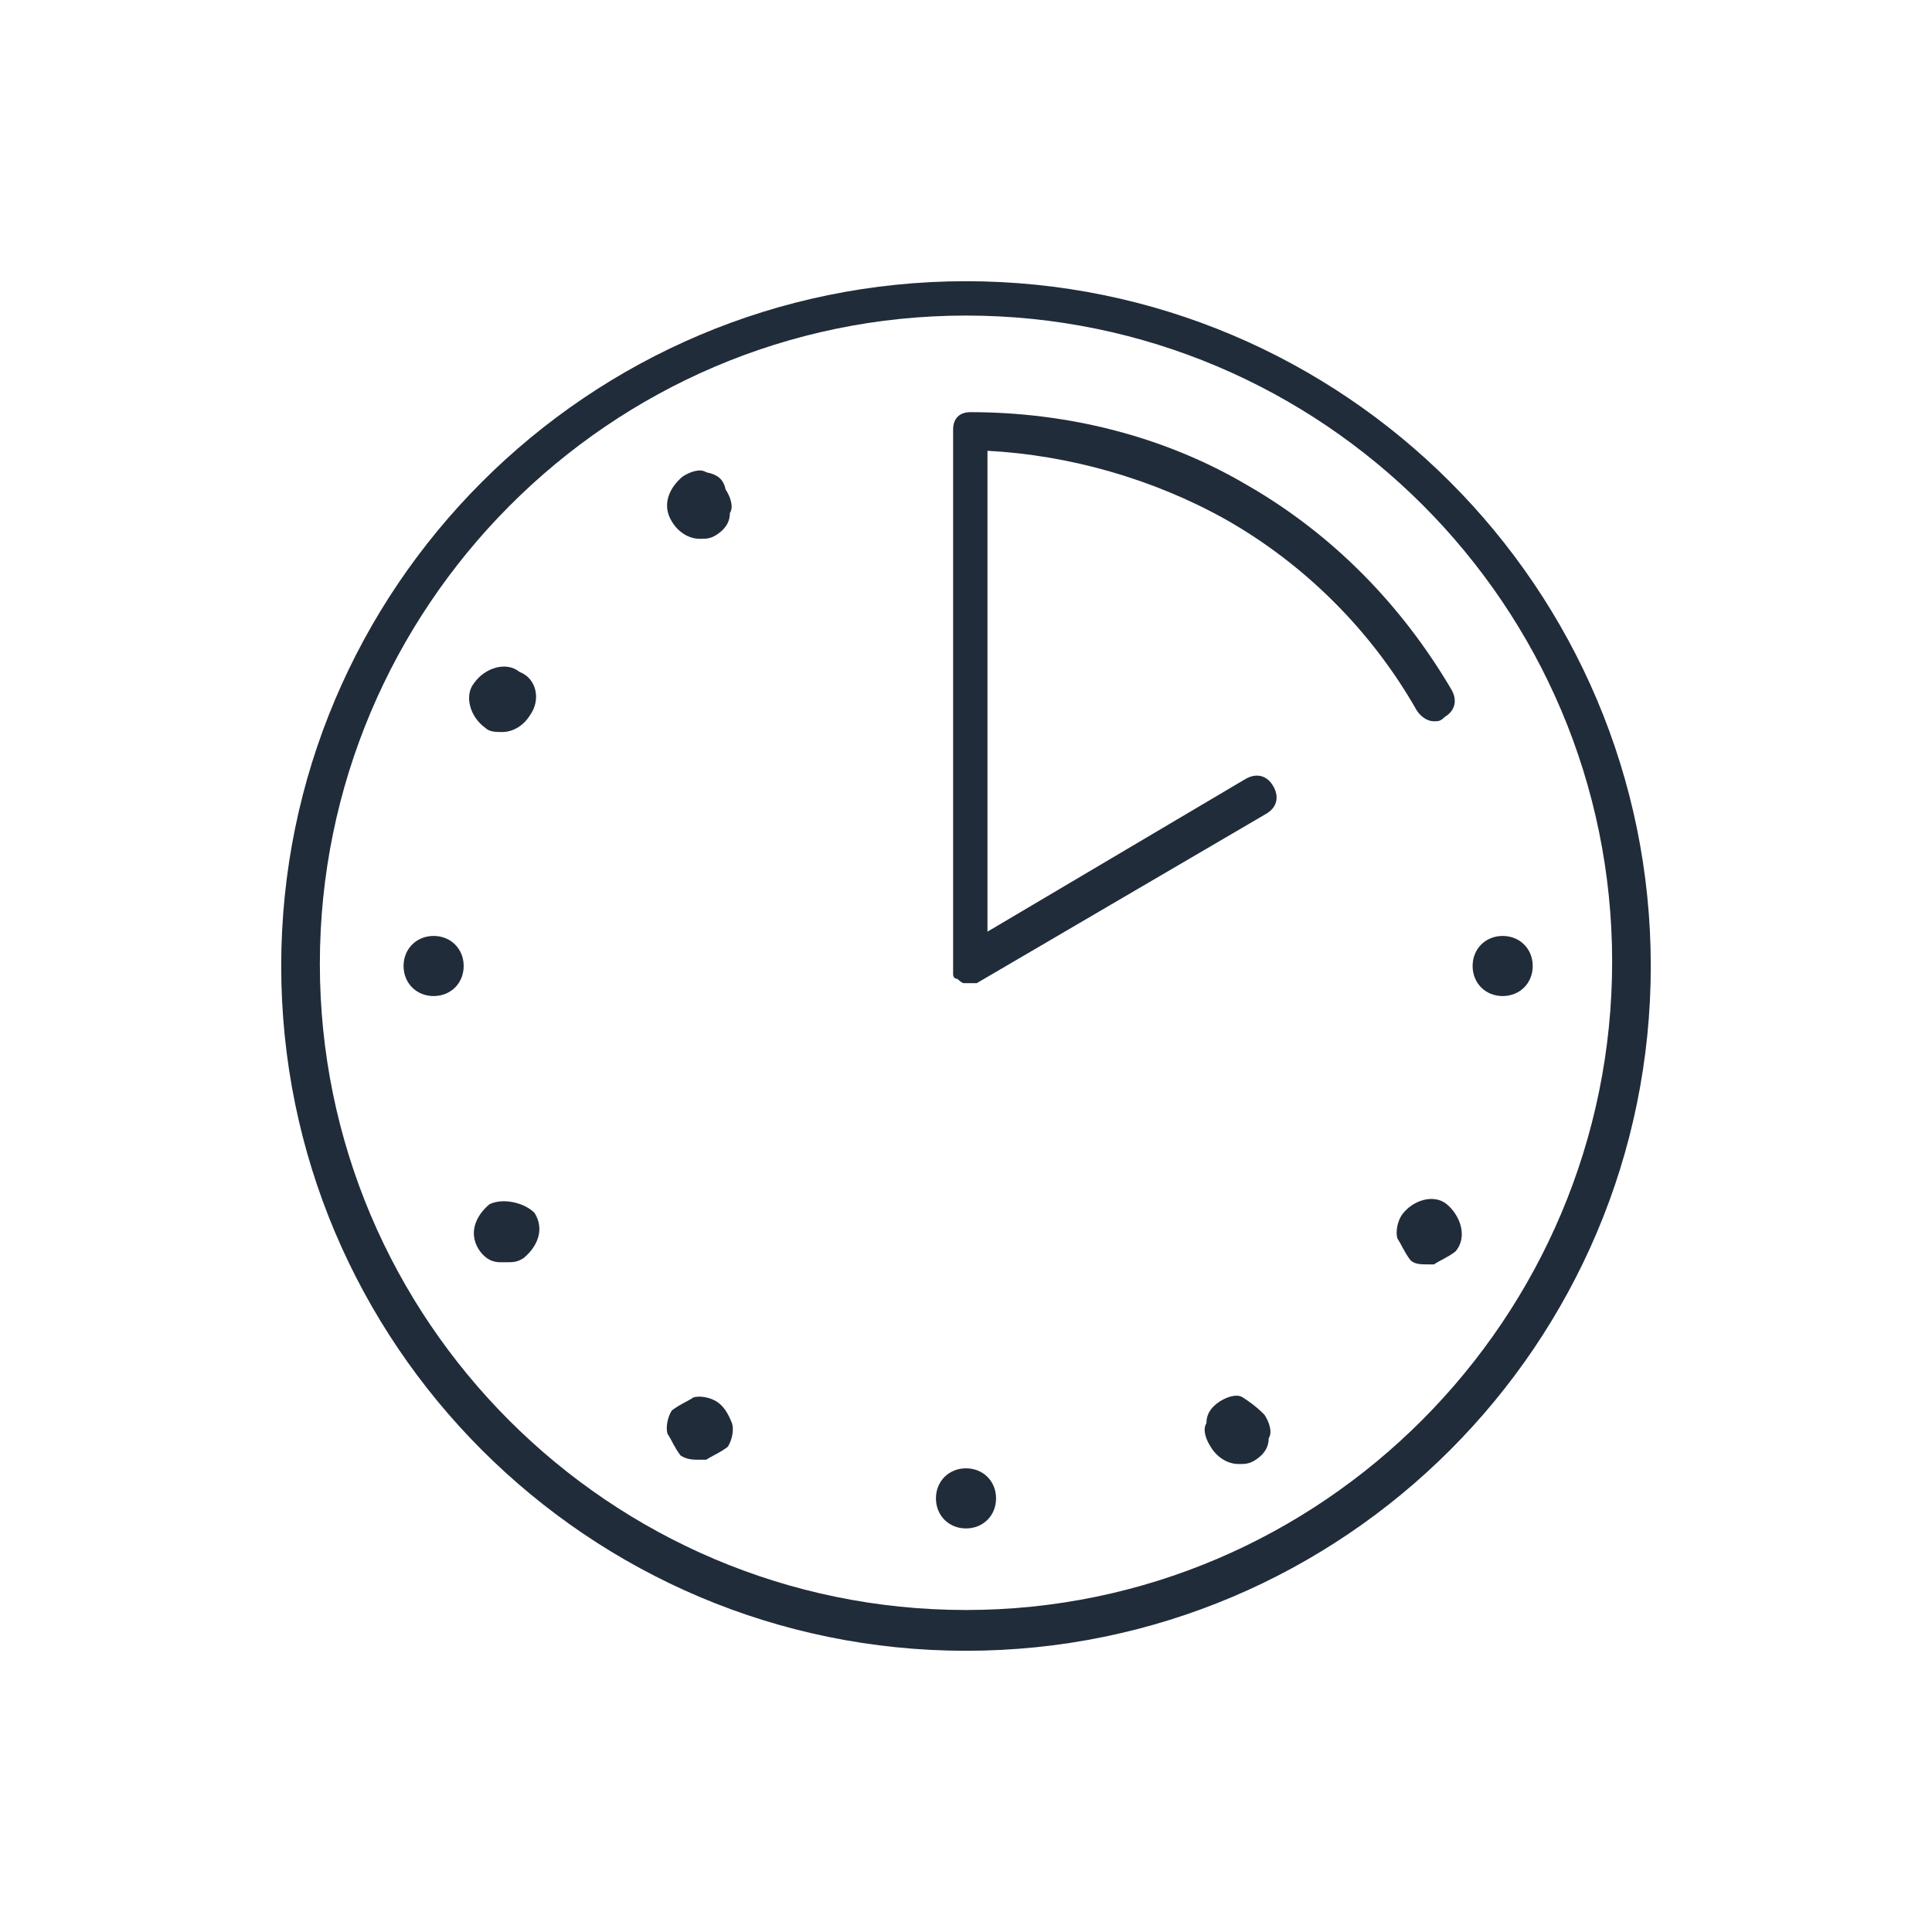 <?xml version="1.0" encoding="utf-8"?>
<!-- Generator: Adobe Illustrator 25.0.1, SVG Export Plug-In . SVG Version: 6.00 Build 0)  -->
<svg version="1.1" id="Calque_1" xmlns="http://www.w3.org/2000/svg" xmlns:xlink="http://www.w3.org/1999/xlink" x="0px" y="0px"
	 viewBox="0 0 90 90" style="enable-background:new 0 0 90 90;" xml:space="preserve">
<style type="text/css">
	.st0{fill:#212C3A;}
</style>
<g>
	<path class="st0" d="M57.1,24.2c3.7,2.1,6.8,5.2,8.9,8.9c0.2,0.3,0.5,0.5,0.8,0.5c0.2,0,0.3,0,0.5-0.2c0.5-0.3,0.6-0.8,0.3-1.3
		c-2.3-3.9-5.5-7.2-9.5-9.5c-3.9-2.3-8.4-3.4-12.9-3.4c-0.5,0-0.8,0.3-0.8,0.8v25l0,0v0.2v0.2l0,0c0,0,0,0.2,0.2,0.2l0,0
		c0,0,0.2,0.2,0.3,0.2l0,0c0.2,0,0.2,0,0.3,0l0,0l0,0l0,0c0.2,0,0.2,0,0.3,0l0,0l0,0L59,37.9c0.5-0.3,0.6-0.8,0.3-1.3
		C59,36.1,58.5,36,58,36.3L46,43.4V21C49.8,21.2,53.7,22.3,57.1,24.2z"/>
	<path class="st0" d="M32.9,22c-0.3-0.2-0.8,0-1.1,0.2c-0.6,0.5-1,1.3-0.5,2.1c0.3,0.5,0.8,0.8,1.3,0.8c0.3,0,0.5,0,0.8-0.2
		c0.3-0.2,0.6-0.5,0.6-1c0.2-0.3,0-0.8-0.2-1.1C33.7,22.3,33.4,22.1,32.9,22z"/>
	<path class="st0" d="M24.2,31.3c-0.6-0.5-1.6-0.2-2.1,0.5c-0.5,0.6-0.2,1.6,0.5,2.1c0.2,0.2,0.5,0.2,0.8,0.2c0.5,0,1-0.3,1.3-0.8
		C25.2,32.6,25,31.6,24.2,31.3z"/>
	<path class="st0" d="M45,68.4c-0.8,0-1.4,0.6-1.4,1.4c0,0.8,0.6,1.4,1.4,1.4c0.8,0,1.4-0.6,1.4-1.4C46.4,69,45.8,68.4,45,68.4z"/>
	<path class="st0" d="M20.2,43.6c-0.8,0-1.4,0.6-1.4,1.4s0.6,1.4,1.4,1.4c0.8,0,1.4-0.6,1.4-1.4S21,43.6,20.2,43.6z"/>
	<path class="st0" d="M70,43.6c-0.8,0-1.4,0.6-1.4,1.4s0.6,1.4,1.4,1.4s1.4-0.6,1.4-1.4S70.8,43.6,70,43.6z"/>
	<path class="st0" d="M57.9,65.1c-0.3-0.2-0.8,0-1.1,0.2s-0.6,0.5-0.6,1c-0.2,0.3,0,0.8,0.2,1.1c0.3,0.5,0.8,0.8,1.3,0.8
		c0.3,0,0.5,0,0.8-0.2c0.3-0.2,0.6-0.5,0.6-1c0.2-0.3,0-0.8-0.2-1.1C58.5,65.5,58.2,65.3,57.9,65.1z"/>
	<path class="st0" d="M22.8,56.1c-0.6,0.5-1,1.3-0.5,2.1c0.2,0.3,0.5,0.6,1,0.6c0.2,0,0.3,0,0.3,0c0.3,0,0.5,0,0.8-0.2l0,0
		c0.6-0.5,1-1.3,0.5-2.1C24.4,56,23.4,55.8,22.8,56.1z"/>
	<path class="st0" d="M67.4,56.1c-0.6-0.5-1.6-0.2-2.1,0.5c-0.2,0.3-0.3,0.8-0.2,1.1c0.2,0.3,0.3,0.6,0.6,1c0.2,0.2,0.5,0.2,0.8,0.2
		c0.2,0,0.3,0,0.3,0c0.3-0.2,0.6-0.3,1-0.6C68.4,57.6,68,56.6,67.4,56.1z"/>
	<path class="st0" d="M33.4,65.3c-0.3-0.2-0.8-0.3-1.1-0.2c-0.3,0.2-0.6,0.3-1,0.6c-0.2,0.3-0.3,0.8-0.2,1.1c0.2,0.3,0.3,0.6,0.6,1
		C32,68,32.3,68,32.6,68c0.2,0,0.3,0,0.3,0c0.3-0.2,0.6-0.3,1-0.6c0.2-0.3,0.3-0.8,0.2-1.1C33.9,65.8,33.7,65.5,33.4,65.3z"/>
	<path class="st0" d="M45,13.1c-17.6,0-31.9,14.3-31.9,31.9S27.4,76.9,45,76.9S76.9,62.6,76.9,45S62.6,13.1,45,13.1z M45,75
		c-16.6,0-30.1-13.5-30.1-30.1S28.4,14.7,45,14.7s30.1,13.5,30.1,30.1S61.6,75,45,75z"/>
</g>
</svg>
